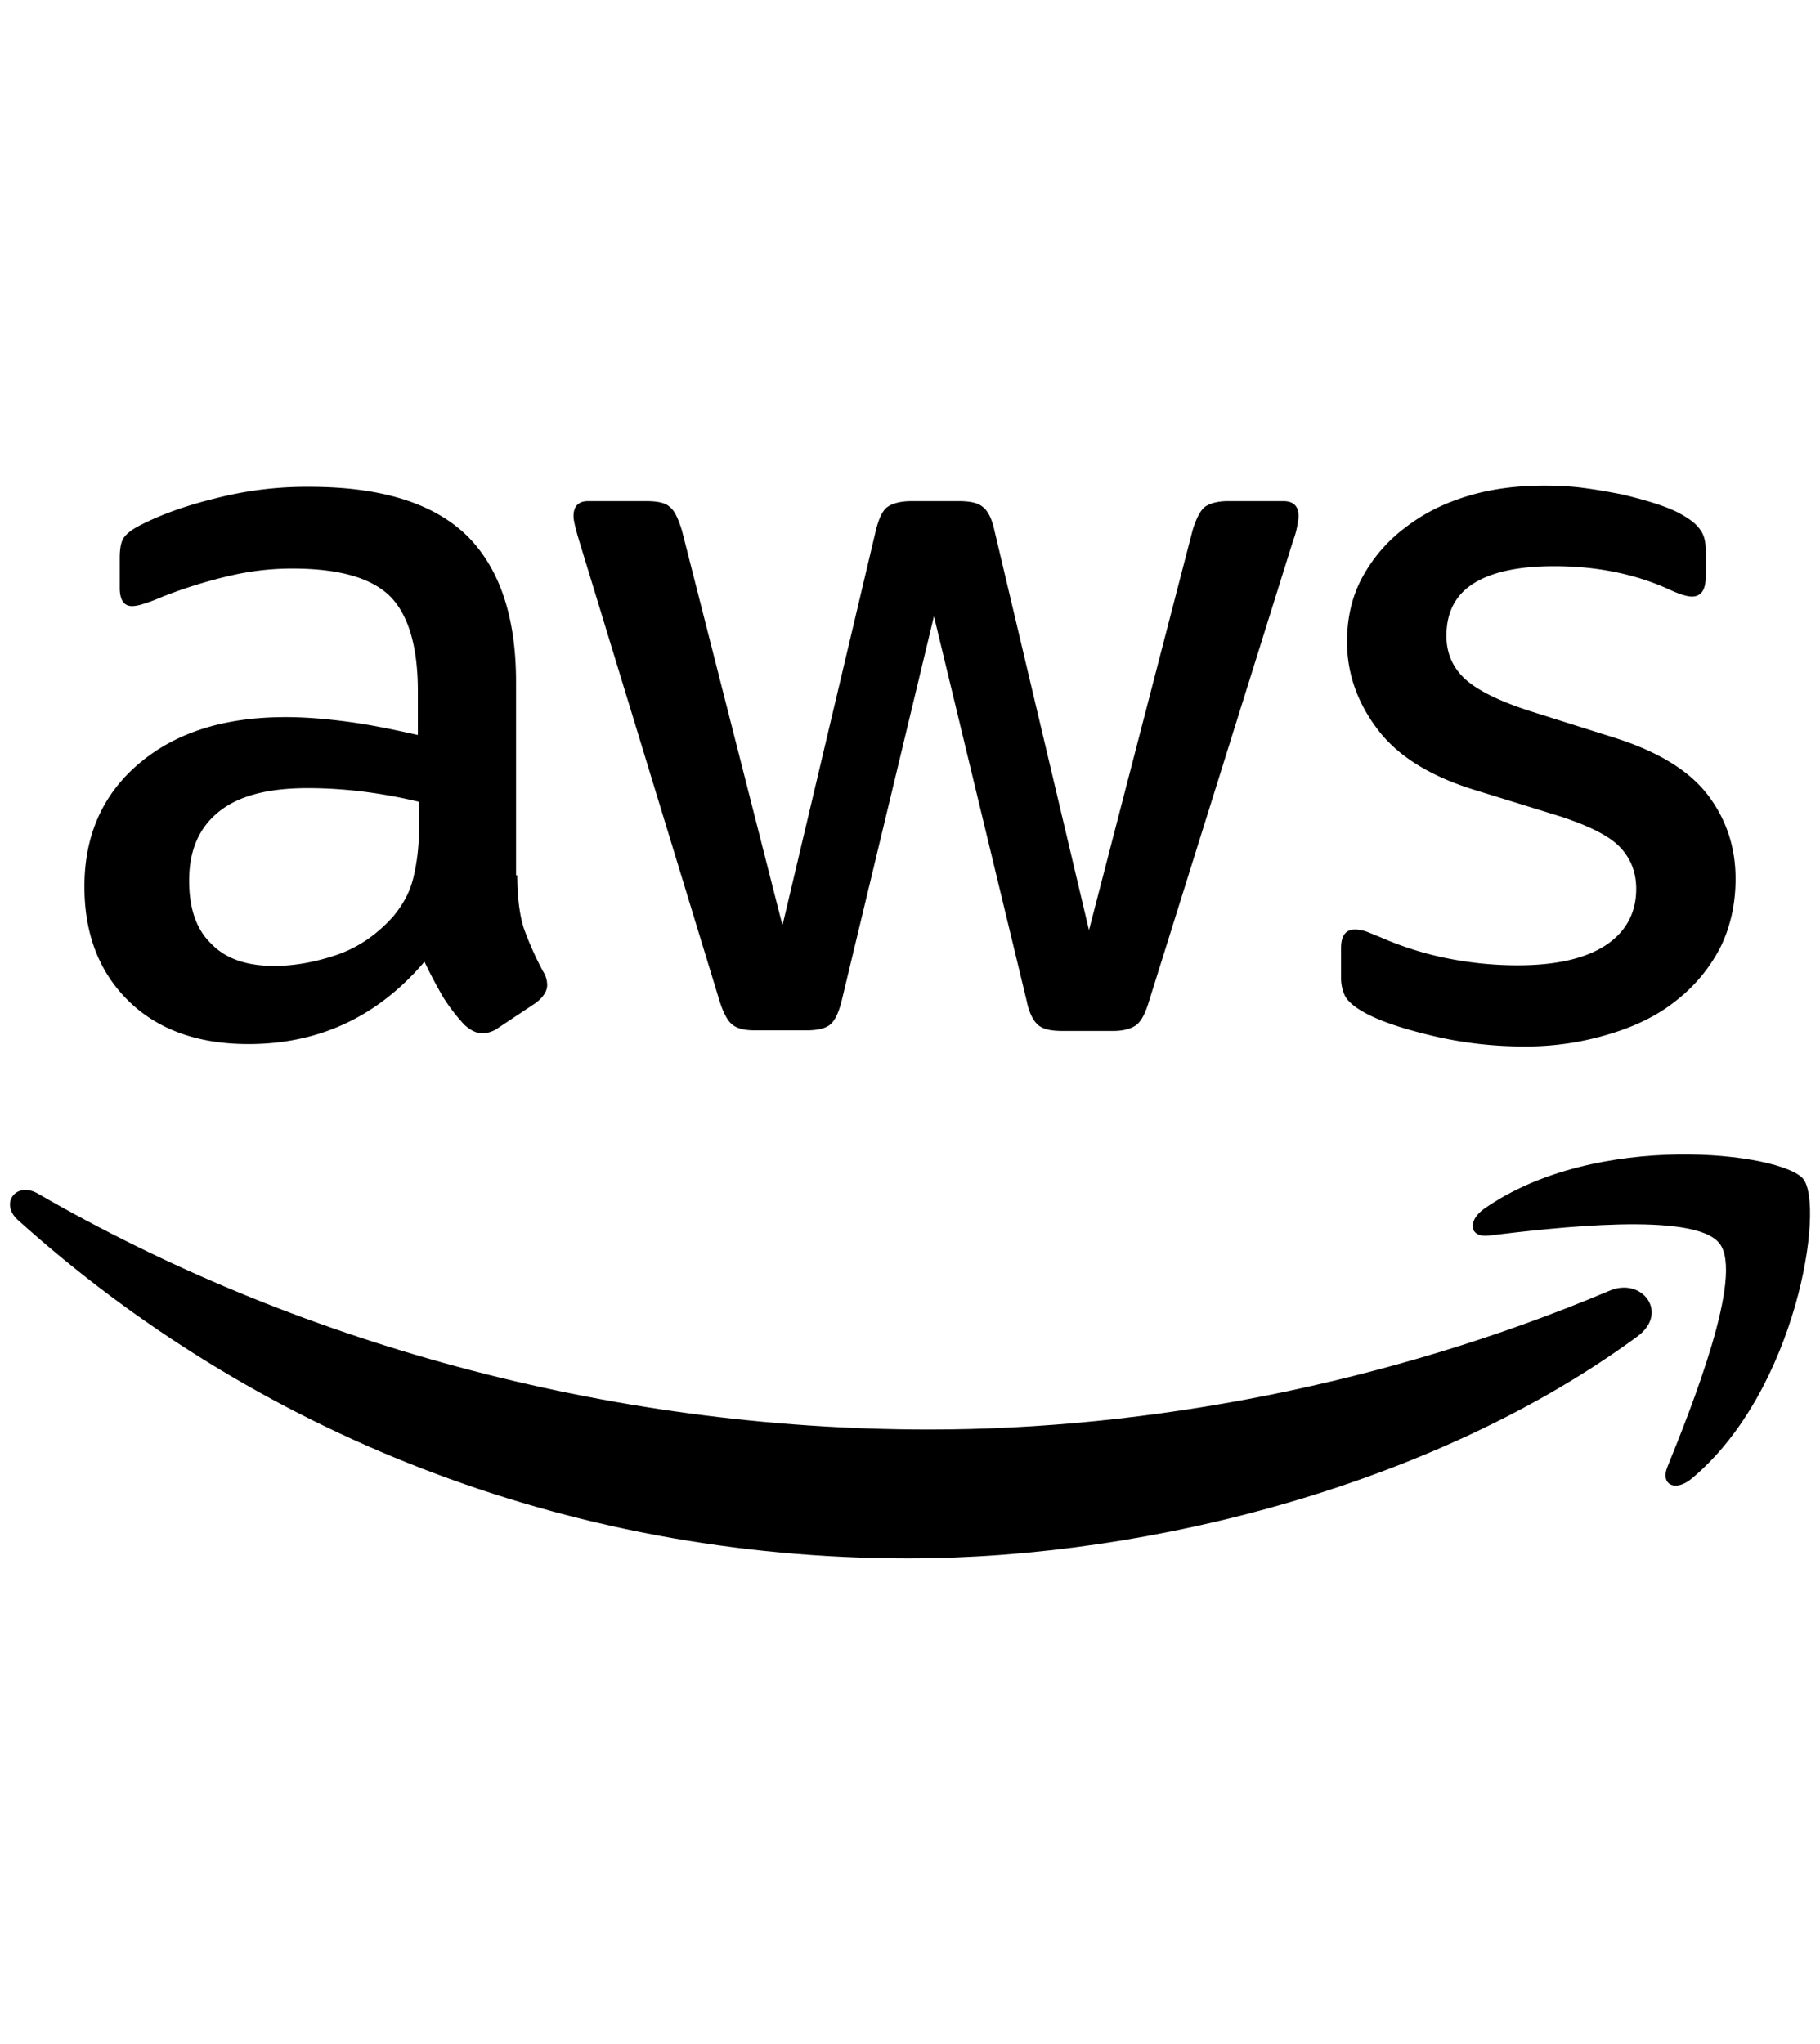 <svg xmlns="http://www.w3.org/2000/svg" width="57" height="64" fill="none" viewBox="0 0 57 64"><g fill="color(display-p3 .004 .039 .129)" clip-path="url(#a)"><path d="M16.2 27.404c0 .691.075 1.252.206 1.663.15.41.338.86.6 1.345a.81.81 0 0 1 .131.43c0 .186-.112.373-.356.56l-1.181.785a.901.901 0 0 1-.488.168c-.187 0-.375-.094-.562-.262a5.78 5.78 0 0 1-.675-.878 14.424 14.424 0 0 1-.581-1.102c-1.463 1.719-3.3 2.578-5.513 2.578-1.575 0-2.831-.448-3.75-1.345s-1.387-2.092-1.387-3.587c0-1.588.562-2.877 1.706-3.848 1.144-.972 2.662-1.457 4.594-1.457.637 0 1.293.056 1.987.15.694.093 1.406.242 2.156.41V21.65c0-1.42-.3-2.41-.88-2.989-.6-.579-1.613-.859-3.057-.859-.656 0-1.331.075-2.025.243a14.98 14.98 0 0 0-2.025.635c-.3.13-.525.206-.656.243a1.152 1.152 0 0 1-.3.056c-.263 0-.394-.187-.394-.58v-.915c0-.299.037-.523.131-.653.094-.131.263-.262.525-.393.656-.336 1.444-.616 2.363-.84a11.41 11.41 0 0 1 2.925-.355c2.23 0 3.862.504 4.912 1.513 1.031 1.009 1.556 2.54 1.556 4.596v6.052h.038Zm-7.613 2.84c.619 0 1.257-.112 1.932-.337.675-.224 1.275-.635 1.78-1.195.3-.355.526-.747.638-1.196.113-.448.188-.99.188-1.625v-.785a15.742 15.742 0 0 0-1.725-.317c-.6-.075-1.181-.112-1.763-.112-1.256 0-2.175.243-2.793.747-.62.504-.92 1.214-.92 2.148 0 .878.226 1.532.695 1.98.45.468 1.106.692 1.968.692Zm15.057 2.017c-.338 0-.563-.056-.713-.186-.15-.113-.281-.374-.394-.729l-4.406-14.44c-.112-.374-.169-.617-.169-.748 0-.299.15-.467.45-.467h1.838c.356 0 .6.056.731.187.15.112.263.373.375.728l3.15 12.367 2.925-12.367c.094-.373.206-.616.356-.728.15-.112.413-.187.75-.187h1.5c.357 0 .6.056.75.187.15.112.282.373.357.728l2.962 12.517 3.244-12.517c.112-.373.244-.616.375-.728.15-.112.394-.187.731-.187H40.2c.3 0 .469.15.469.467 0 .093-.02.187-.038.299a2.655 2.655 0 0 1-.131.467l-4.519 14.44c-.112.374-.244.617-.394.73-.15.111-.393.186-.712.186h-1.613c-.356 0-.6-.056-.75-.187-.15-.13-.28-.373-.356-.747l-2.906-12.05-2.888 12.031c-.093.374-.206.617-.356.748-.15.13-.412.186-.75.186h-1.612Zm24.093.505c-.975 0-1.95-.112-2.887-.337-.938-.224-1.669-.467-2.156-.747-.3-.168-.507-.355-.582-.523a1.315 1.315 0 0 1-.112-.523v-.953c0-.392.15-.579.431-.579.113 0 .225.019.338.056.112.038.28.112.468.187.638.28 1.332.505 2.063.654.75.15 1.481.224 2.231.224 1.181 0 2.1-.205 2.738-.616.637-.411.975-1.01.975-1.775 0-.523-.17-.953-.507-1.308-.337-.355-.975-.672-1.893-.971l-2.72-.84c-1.368-.43-2.38-1.066-3-1.906-.618-.822-.937-1.738-.937-2.71 0-.784.17-1.475.507-2.073a4.81 4.81 0 0 1 1.35-1.532c.562-.43 1.2-.747 1.95-.971.75-.224 1.537-.318 2.362-.318.413 0 .844.019 1.256.075.432.056.825.13 1.22.206.374.093.73.186 1.068.298.337.112.6.225.787.337.263.15.45.299.563.467.112.15.169.355.169.616v.878c0 .393-.15.598-.432.598-.15 0-.393-.075-.712-.224-1.069-.486-2.269-.729-3.6-.729-1.069 0-1.913.168-2.494.523-.581.355-.881.897-.881 1.663 0 .523.187.971.562 1.326.375.355 1.07.71 2.063 1.028l2.662.84c1.35.43 2.325 1.028 2.907 1.794.58.766.862 1.644.862 2.615 0 .804-.169 1.532-.487 2.167a5.028 5.028 0 0 1-1.37 1.644c-.58.467-1.274.804-2.08 1.046a8.948 8.948 0 0 1-2.682.393Z"/><path fill-rule="evenodd" d="M51.281 41.845c-6.169 4.54-15.131 6.95-22.837 6.95-10.8 0-20.532-3.98-27.882-10.593-.581-.523-.056-1.233.638-.822 7.95 4.596 17.756 7.38 27.9 7.38 6.843 0 14.362-1.42 21.281-4.335 1.031-.467 1.913.673.9 1.42Z" clip-rule="evenodd"/><path fill-rule="evenodd" d="M53.85 38.931c-.788-1.009-5.213-.486-7.22-.243-.6.075-.693-.448-.15-.84 3.526-2.466 9.32-1.757 9.995-.935.675.841-.188 6.614-3.488 9.378-.506.43-.994.206-.769-.354.75-1.85 2.42-6.016 1.632-7.006Z" clip-rule="evenodd"/></g><defs><clipPath id="a"><path fill="#fff" d="M0 0h57v34H0z" transform="translate(0 15)"/></clipPath></defs></svg>